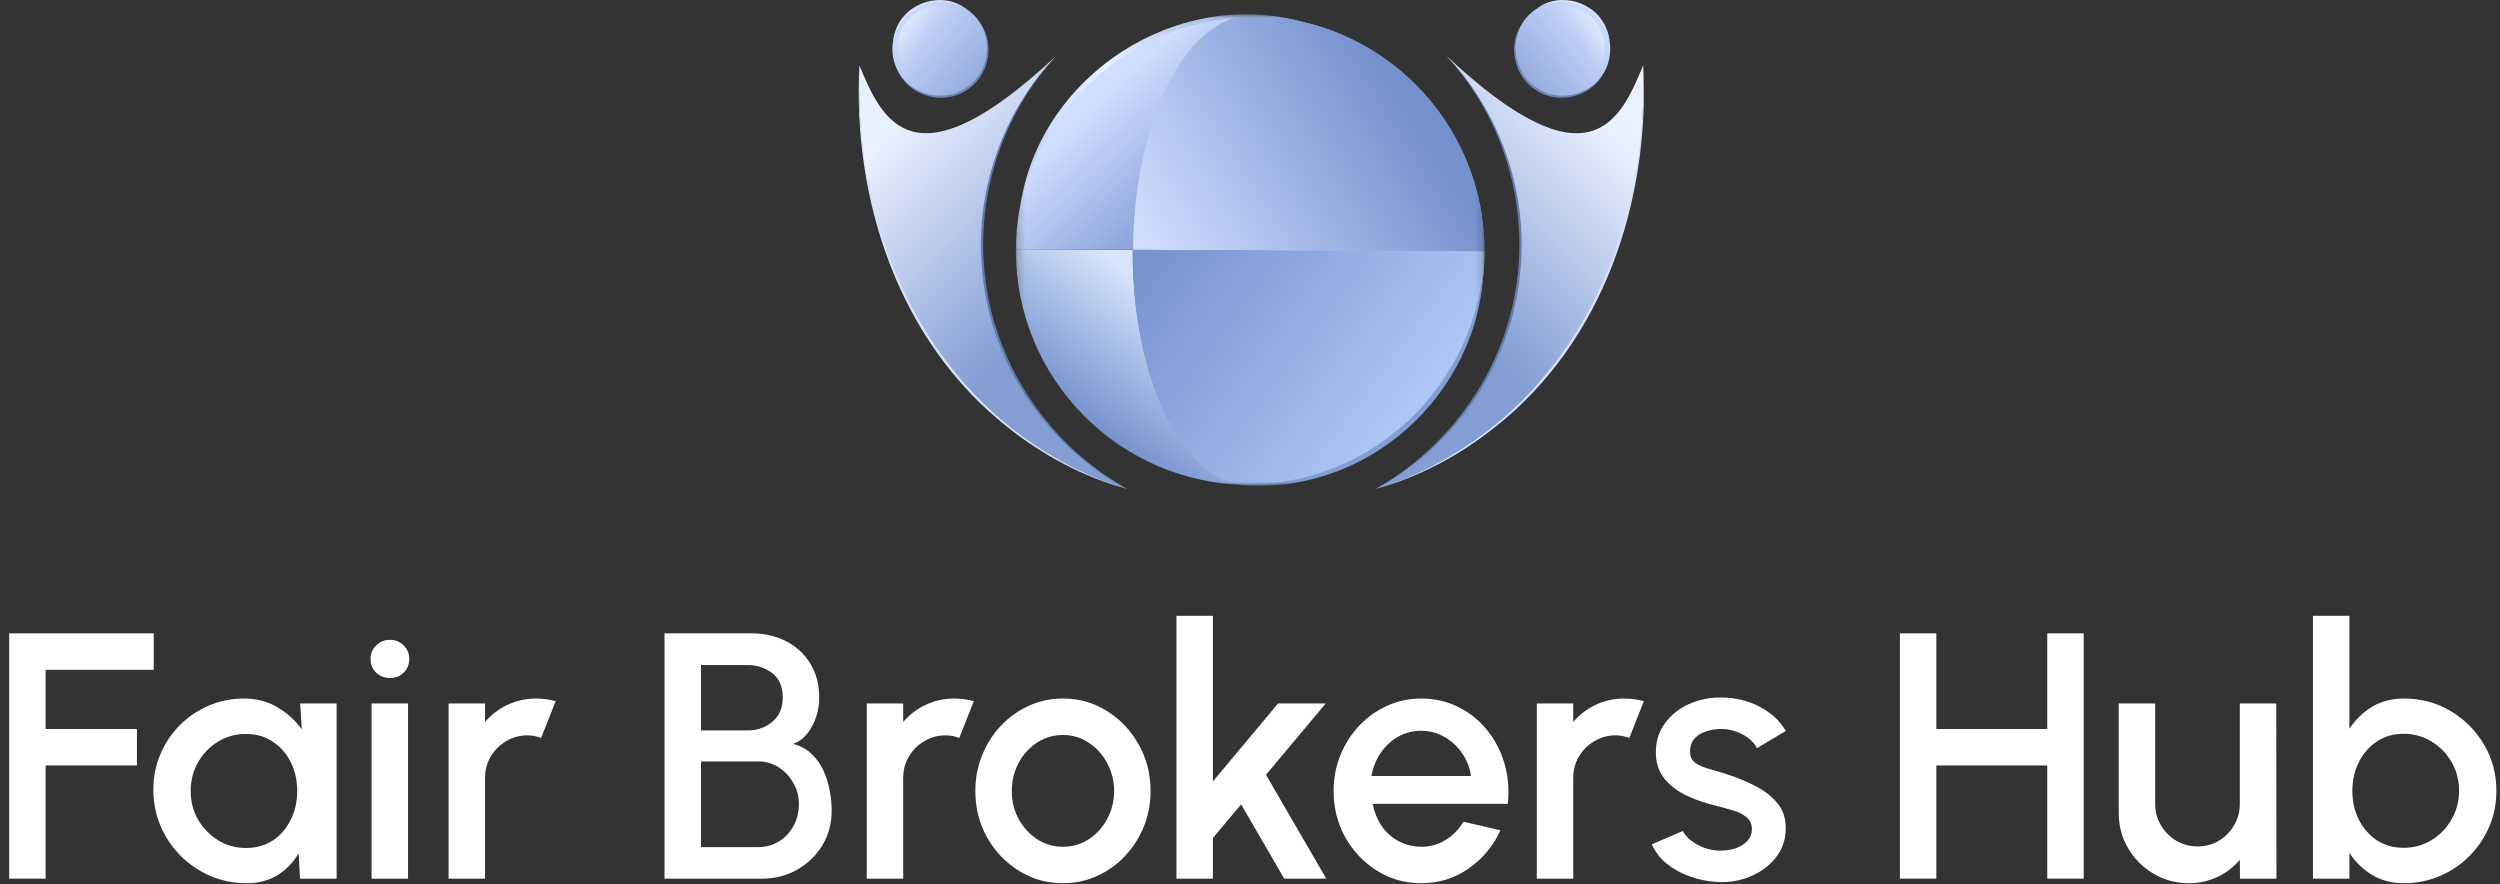 <svg width="345" height="122" viewBox="0 0 345 122" fill="none" xmlns="http://www.w3.org/2000/svg">
<rect x="0" y="0" width="345" height="122" fill="#333333" stroke="none"/>
<g clip-path="url(#clip0_2023_86)">
<path d="M331.759 96.398C334.112 96.398 336.248 96.97 338.166 98.115C340.1 99.259 341.64 100.798 342.784 102.733C343.929 104.651 344.501 106.787 344.501 109.14C344.501 110.897 344.171 112.549 343.51 114.097C342.849 115.628 341.93 116.982 340.753 118.159C339.593 119.32 338.239 120.23 336.691 120.891C335.16 121.552 333.516 121.882 331.759 121.882C330.066 121.882 328.583 121.496 327.31 120.722C326.052 119.932 325.021 118.925 324.215 117.7V121.254H319.186V84.985H324.215V100.581C325.021 99.34 326.052 98.332 327.31 97.558C328.583 96.785 330.066 96.398 331.759 96.398ZM331.71 116.998C333.113 116.998 334.394 116.644 335.555 115.934C336.715 115.225 337.634 114.274 338.311 113.081C339.004 111.889 339.351 110.575 339.351 109.14C339.351 107.673 339.004 106.343 338.311 105.151C337.618 103.958 336.691 103.015 335.531 102.322C334.37 101.612 333.097 101.258 331.71 101.258C330.308 101.258 329.075 101.612 328.011 102.322C326.947 103.031 326.117 103.982 325.52 105.175C324.924 106.368 324.626 107.689 324.626 109.14C324.626 110.591 324.924 111.913 325.52 113.106C326.117 114.298 326.947 115.249 328.011 115.959C329.075 116.652 330.308 116.998 331.71 116.998Z" fill="white"/>
<path d="M292.385 112.187V97.075H297.414V110.954C297.414 112.034 297.68 113.017 298.212 113.904C298.744 114.79 299.453 115.5 300.34 116.032C301.226 116.547 302.201 116.805 303.265 116.805C304.345 116.805 305.321 116.547 306.191 116.032C307.078 115.5 307.779 114.79 308.295 113.904C308.826 113.017 309.092 112.034 309.092 110.954V97.075H314.122L314.146 121.254H309.117L309.092 118.643C308.27 119.642 307.247 120.432 306.022 121.012C304.797 121.593 303.483 121.883 302.081 121.883C300.291 121.883 298.663 121.448 297.196 120.577C295.73 119.707 294.561 118.538 293.69 117.071C292.82 115.604 292.385 113.976 292.385 112.187Z" fill="white"/>
<path d="M282.52 87.403H287.549V121.254H282.52V105.634H267.215V121.254H262.186V87.403H267.215V100.605H282.52V87.403Z" fill="white"/>
<path d="M236.899 121.713C235.626 121.633 234.385 121.375 233.176 120.94C231.967 120.504 230.903 119.916 229.984 119.175C229.081 118.417 228.404 117.53 227.953 116.515L232.233 114.677C232.442 115.113 232.805 115.54 233.321 115.959C233.853 116.378 234.473 116.724 235.183 116.998C235.892 117.256 236.633 117.385 237.407 117.385C238.165 117.385 238.866 117.281 239.511 117.071C240.172 116.845 240.712 116.507 241.131 116.056C241.55 115.604 241.759 115.064 241.759 114.436C241.759 113.726 241.518 113.178 241.034 112.791C240.566 112.388 239.978 112.082 239.269 111.873C238.56 111.663 237.85 111.462 237.141 111.268C235.561 110.913 234.111 110.43 232.789 109.817C231.483 109.189 230.444 108.391 229.67 107.424C228.896 106.44 228.509 105.239 228.509 103.821C228.509 102.273 228.928 100.936 229.767 99.807C230.605 98.663 231.701 97.784 233.055 97.172C234.425 96.559 235.884 96.253 237.431 96.253C239.366 96.253 241.139 96.664 242.751 97.486C244.363 98.308 245.596 99.436 246.45 100.871L242.46 103.241C242.219 102.757 241.856 102.322 241.372 101.935C240.889 101.548 240.341 101.242 239.728 101.016C239.116 100.774 238.479 100.637 237.818 100.605C236.996 100.573 236.23 100.67 235.521 100.895C234.828 101.105 234.272 101.443 233.853 101.911C233.434 102.378 233.224 102.975 233.224 103.7C233.224 104.409 233.474 104.941 233.974 105.296C234.473 105.634 235.102 105.908 235.86 106.118C236.633 106.328 237.423 106.561 238.229 106.819C239.664 107.27 241.01 107.827 242.267 108.487C243.524 109.132 244.54 109.93 245.314 110.881C246.087 111.832 246.458 112.993 246.426 114.363C246.426 115.878 245.966 117.208 245.048 118.353C244.145 119.497 242.968 120.367 241.518 120.964C240.067 121.56 238.527 121.81 236.899 121.713Z" fill="white"/>
<path d="M212.078 121.254V97.075H217.107V99.638C217.946 98.639 218.977 97.849 220.202 97.269C221.427 96.689 222.749 96.398 224.168 96.398C225.07 96.398 225.965 96.519 226.851 96.761L224.845 101.839C224.216 101.597 223.587 101.476 222.959 101.476C221.895 101.476 220.92 101.742 220.033 102.274C219.146 102.79 218.437 103.491 217.905 104.378C217.373 105.264 217.107 106.247 217.107 107.327V121.254H212.078Z" fill="white"/>
<path d="M196.129 121.883C193.904 121.883 191.873 121.311 190.035 120.166C188.214 119.022 186.755 117.491 185.659 115.572C184.579 113.638 184.039 111.502 184.039 109.165C184.039 107.392 184.353 105.74 184.982 104.208C185.611 102.661 186.473 101.307 187.569 100.146C188.681 98.969 189.971 98.051 191.438 97.39C192.905 96.729 194.468 96.398 196.129 96.398C197.982 96.398 199.683 96.785 201.23 97.559C202.778 98.317 204.1 99.373 205.196 100.726C206.292 102.064 207.098 103.612 207.614 105.369C208.129 107.11 208.283 108.963 208.073 110.93H189.431C189.641 112.042 190.043 113.05 190.64 113.952C191.252 114.839 192.026 115.54 192.961 116.056C193.912 116.572 194.968 116.838 196.129 116.854C197.354 116.854 198.466 116.548 199.465 115.935C200.481 115.323 201.311 114.476 201.956 113.396L207.057 114.581C206.09 116.725 204.631 118.482 202.681 119.852C200.731 121.206 198.546 121.883 196.129 121.883ZM189.262 107.086H202.995C202.834 105.925 202.423 104.877 201.762 103.942C201.117 102.991 200.303 102.242 199.32 101.694C198.353 101.129 197.289 100.847 196.129 100.847C194.984 100.847 193.92 101.121 192.937 101.669C191.97 102.218 191.164 102.967 190.519 103.918C189.89 104.853 189.471 105.909 189.262 107.086Z" fill="white"/>
<path d="M183.025 121.254H177.222L171.274 111.002L167.381 115.644V121.254H162.352V84.985H167.381V107.834L176.375 97.075H182.952L174.707 106.916L183.025 121.254Z" fill="white"/>
<path d="M146.687 121.883C144.463 121.883 142.432 121.311 140.594 120.166C138.773 119.022 137.314 117.491 136.218 115.572C135.138 113.638 134.598 111.502 134.598 109.165C134.598 107.392 134.912 105.74 135.541 104.208C136.169 102.661 137.032 101.307 138.128 100.146C139.24 98.969 140.53 98.051 141.996 97.39C143.463 96.729 145.027 96.398 146.687 96.398C148.912 96.398 150.935 96.971 152.756 98.115C154.594 99.26 156.052 100.799 157.132 102.733C158.229 104.668 158.777 106.812 158.777 109.165C158.777 110.922 158.462 112.566 157.834 114.097C157.205 115.629 156.335 116.983 155.222 118.16C154.126 119.32 152.845 120.231 151.378 120.892C149.927 121.553 148.364 121.883 146.687 121.883ZM146.687 116.854C148.025 116.854 149.226 116.499 150.29 115.79C151.354 115.081 152.192 114.146 152.804 112.985C153.433 111.809 153.747 110.535 153.747 109.165C153.747 107.763 153.425 106.473 152.78 105.296C152.152 104.12 151.305 103.185 150.241 102.492C149.178 101.782 147.993 101.428 146.687 101.428C145.365 101.428 144.165 101.782 143.085 102.492C142.021 103.201 141.174 104.144 140.546 105.32C139.933 106.497 139.627 107.779 139.627 109.165C139.627 110.6 139.949 111.897 140.594 113.058C141.239 114.218 142.093 115.145 143.157 115.838C144.237 116.515 145.414 116.854 146.687 116.854Z" fill="white"/>
<path d="M119.613 121.254V97.075H124.643V99.638C125.481 98.639 126.512 97.849 127.737 97.269C128.962 96.689 130.284 96.398 131.703 96.398C132.605 96.398 133.5 96.519 134.387 96.761L132.38 101.839C131.751 101.597 131.122 101.476 130.494 101.476C129.43 101.476 128.455 101.742 127.568 102.274C126.682 102.79 125.972 103.491 125.44 104.378C124.908 105.264 124.643 106.247 124.643 107.327V121.254H119.613Z" fill="white"/>
<path d="M91.703 121.254V87.403H103.72C105.461 87.403 107.033 87.758 108.435 88.467C109.853 89.176 110.974 90.2 111.796 91.538C112.634 92.86 113.053 94.448 113.053 96.301C113.053 97.204 112.908 98.09 112.618 98.961C112.328 99.831 111.917 100.597 111.385 101.258C110.853 101.919 110.208 102.386 109.45 102.66C110.482 102.918 111.336 103.386 112.013 104.063C112.707 104.724 113.255 105.497 113.658 106.384C114.061 107.27 114.343 108.189 114.504 109.14C114.681 110.091 114.77 110.994 114.77 111.848C114.77 113.654 114.335 115.266 113.464 116.684C112.594 118.103 111.425 119.223 109.958 120.045C108.507 120.851 106.904 121.254 105.147 121.254H91.703ZM96.732 116.902H104.663C105.695 116.902 106.63 116.644 107.468 116.128C108.322 115.612 108.999 114.903 109.499 114C109.999 113.081 110.248 112.05 110.248 110.905C110.248 109.906 109.999 108.963 109.499 108.076C108.999 107.174 108.322 106.448 107.468 105.9C106.63 105.352 105.695 105.078 104.663 105.078H96.732V116.902ZM96.732 100.798H103.188C104.51 100.798 105.646 100.395 106.597 99.59C107.548 98.784 108.024 97.679 108.024 96.277C108.024 94.778 107.548 93.658 106.597 92.916C105.646 92.159 104.51 91.78 103.188 91.78H96.732V100.798Z" fill="white"/>
<path d="M61.906 121.254V97.075H66.936V99.638C67.774 98.639 68.805 97.849 70.03 97.269C71.255 96.689 72.577 96.398 73.996 96.398C74.898 96.398 75.793 96.519 76.68 96.761L74.673 101.839C74.044 101.597 73.415 101.476 72.787 101.476C71.723 101.476 70.748 101.742 69.861 102.274C68.975 102.79 68.265 103.491 67.733 104.378C67.201 105.264 66.936 106.247 66.936 107.327V121.254H61.906Z" fill="white"/>
<path d="M51.28 97.075H56.309V121.254H51.28V97.075ZM53.843 93.569C53.069 93.569 52.424 93.319 51.908 92.819C51.393 92.32 51.135 91.691 51.135 90.933C51.135 90.192 51.393 89.571 51.908 89.072C52.424 88.556 53.061 88.298 53.819 88.298C54.56 88.298 55.189 88.556 55.705 89.072C56.22 89.571 56.478 90.192 56.478 90.933C56.478 91.691 56.22 92.32 55.705 92.819C55.205 93.319 54.584 93.569 53.843 93.569Z" fill="white"/>
<path d="M41.426 97.075H46.455V121.254H41.402L41.209 117.748C40.499 118.99 39.54 119.989 38.331 120.747C37.122 121.504 35.696 121.883 34.051 121.883C32.278 121.883 30.61 121.553 29.046 120.892C27.483 120.215 26.105 119.28 24.912 118.087C23.735 116.894 22.816 115.524 22.155 113.977C21.494 112.413 21.164 110.737 21.164 108.947C21.164 107.223 21.486 105.603 22.131 104.087C22.776 102.556 23.671 101.218 24.815 100.074C25.96 98.929 27.281 98.034 28.78 97.39C30.296 96.729 31.916 96.398 33.64 96.398C35.397 96.398 36.945 96.801 38.283 97.607C39.637 98.397 40.757 99.413 41.644 100.654L41.426 97.075ZM33.931 117.023C35.349 117.023 36.59 116.677 37.654 115.983C38.718 115.274 39.54 114.323 40.12 113.13C40.717 111.937 41.015 110.616 41.015 109.165C41.015 107.698 40.717 106.368 40.12 105.175C39.524 103.983 38.694 103.04 37.63 102.346C36.582 101.637 35.349 101.283 33.931 101.283C32.528 101.283 31.247 101.637 30.086 102.346C28.925 103.056 28.007 104.007 27.33 105.2C26.653 106.392 26.314 107.714 26.314 109.165C26.314 110.632 26.661 111.962 27.354 113.154C28.063 114.331 28.99 115.274 30.134 115.983C31.295 116.677 32.56 117.023 33.931 117.023Z" fill="white"/>
<path d="M1.27 121.254V87.403H21.217V92.433H6.299V100.605H18.896V105.634H6.299V121.254H1.27Z" fill="white"/>
<path d="M155.519 67.463C143.603 60.927 135.524 48.27 135.524 33.763C135.524 23.716 139.4 14.55 145.749 7.707C125.982 26.228 121.73 16.577 118.595 9.022C117.448 44.65 138.866 62.806 155.528 67.463H155.519Z" fill="url(#paint0_linear_2023_86)"/>
<path d="M155.517 67.463C145.025 61.56 137.589 50.821 136.026 38.866C134.474 27.701 138.123 16.023 145.737 7.707C138.172 15.638 134.355 26.93 135.581 37.827C136.798 50.287 144.491 61.589 155.507 67.473L155.517 67.463Z" fill="#637BAC"/>
<path d="M118.595 9.022C117.626 27.642 124.063 47.162 139.054 58.949C143.919 62.826 149.516 65.832 155.528 67.473C152.552 66.583 149.664 65.397 146.945 63.904C126.891 53.095 117.873 31.044 118.585 9.022H118.595Z" fill="#D5E2FC"/>
<path d="M129.738 13.364C133.377 13.364 136.324 10.407 136.324 6.758C136.324 3.11 133.377 0.143 129.738 0.143C126.099 0.143 123.152 3.1 123.152 6.749C123.152 10.397 126.099 13.354 129.738 13.354V13.364Z" fill="url(#paint1_linear_2023_86)"/>
<path d="M124.133 10.239C125.883 13.423 130.264 14.461 133.309 12.503C136.404 10.634 137.393 6.234 135.317 3.267C137.097 6.253 136.137 10.436 133.141 12.226C130.224 14.134 126.031 13.156 124.143 10.239H124.133Z" fill="#6D85B5"/>
<path d="M133.338 1.211C130.026 -1.271 125.012 0.261 123.608 4.138C123.41 4.662 123.292 5.196 123.242 5.749C123.479 4.681 123.934 3.663 124.617 2.822C126.634 0.202 130.51 -0.48 133.348 1.211H133.338Z" fill="#D5E2FC"/>
<path d="M127.554 4.405C125.478 6.916 126.031 11.168 126.031 11.168C123.52 9.092 123.184 5.374 125.25 2.862C127.337 0.36 131.055 0.014 133.566 2.091C133.566 2.091 129.631 1.903 127.564 4.405H127.554Z" fill="url(#paint2_linear_2023_86)" fill-opacity="0.8"/>
<path d="M189.842 67.463C201.758 60.927 209.837 48.27 209.837 33.763C209.837 23.716 205.96 14.55 199.612 7.707C219.379 26.238 223.631 16.587 226.756 9.022C227.903 44.65 206.484 62.806 189.822 67.463H189.842Z" fill="url(#paint3_linear_2023_86)"/>
<path d="M189.83 67.463C200.322 61.56 207.758 50.821 209.32 38.866C210.873 27.701 207.224 16.023 199.61 7.707C207.174 15.638 210.991 26.93 209.765 37.827C208.549 50.287 200.856 61.589 189.84 67.473L189.83 67.463Z" fill="#637BAC"/>
<path d="M226.764 9.022C227.733 27.642 221.295 47.162 206.304 58.949C201.439 62.826 195.842 65.832 189.83 67.473C192.806 66.583 195.694 65.397 198.413 63.904C218.457 53.105 227.475 31.044 226.754 9.022H226.764Z" fill="#D5E2FC"/>
<path d="M215.631 13.364C211.992 13.364 209.045 10.407 209.045 6.758C209.045 3.11 211.992 0.143 215.631 0.143C219.27 0.143 222.216 3.1 222.216 6.749C222.216 10.397 219.27 13.354 215.631 13.354V13.364Z" fill="url(#paint4_linear_2023_86)"/>
<path d="M221.227 10.239C219.476 13.423 215.096 14.461 212.05 12.503C208.955 10.634 207.966 6.234 210.043 3.267C208.263 6.253 209.222 10.436 212.228 12.226C215.145 14.134 219.338 13.156 221.227 10.239Z" fill="#6D85B5"/>
<path d="M212.022 1.21C215.324 -1.281 220.348 0.261 221.752 4.128C221.95 4.652 222.078 5.186 222.118 5.739C221.88 4.671 221.426 3.653 220.753 2.812C218.726 0.192 214.84 -0.49 212.012 1.21H212.022Z" fill="#D5E2FC"/>
<path d="M217.797 4.404C219.874 6.916 219.32 11.168 219.32 11.168C221.832 9.091 222.168 5.373 220.101 2.862C218.025 0.35 214.307 0.014 211.795 2.08C211.795 2.08 215.731 1.892 217.797 4.394V4.404Z" fill="url(#paint5_linear_2023_86)" fill-opacity="0.8"/>
<mask id="mask0_2023_86" style="mask-type:luminance" maskUnits="userSpaceOnUse" x="140" y="1" width="65" height="67">
<path d="M204.856 1.972H140.189V67.033H204.856V1.972Z" fill="white"/>
</mask>
<g mask="url(#mask0_2023_86)">
<path d="M172.658 2.19C190.527 2.289 204.947 16.852 204.848 34.73L156.301 34.463C156.4 16.595 163.723 2.14 172.658 2.19Z" fill="url(#paint6_linear_2023_86)"/>
<path d="M172.659 2.19C190.528 2.289 204.957 16.92 204.858 34.798L156.26 34.502C156.359 16.634 163.724 2.14 172.659 2.19Z" fill="url(#paint7_linear_2023_86)"/>
<path d="M172.35 66.924C163.426 66.874 156.26 52.34 156.359 34.472L140.19 34.383C140.091 52.261 154.491 66.825 172.35 66.924Z" fill="url(#paint8_linear_2023_86)"/>
<path d="M204.856 34.73C204.758 52.608 190.19 67.013 172.32 66.924C163.386 66.875 156.22 52.341 156.309 34.473L204.856 34.74V34.73Z" fill="url(#paint9_linear_2023_86)"/>
<path d="M204.856 34.73C204.758 52.608 190.19 67.013 172.32 66.924C163.386 66.875 156.22 52.341 156.309 34.473L204.856 34.74V34.73Z" fill="url(#paint10_linear_2023_86)"/>
<path d="M204.778 36.748C204.175 54.646 188.342 68.794 170.463 66.855C188.273 67.587 202.989 54.408 204.778 36.748Z" fill="#849DD3"/>
<path d="M156.359 34.463C156.457 16.595 163.771 2.14 172.696 2.189C154.846 2.091 140.288 16.506 140.189 34.384L156.359 34.473V34.463Z" fill="url(#paint11_linear_2023_86)"/>
<path d="M140.902 27.775C143.897 10.293 162.27 -1.56 179.398 2.922C175.217 2.19 170.938 2.19 166.817 3.001C154.284 5.326 143.887 15.388 140.902 27.775Z" fill="url(#paint12_linear_2023_86)"/>
</g>
</g>
<defs>
<linearGradient id="paint0_linear_2023_86" x1="125.032" y1="16.646" x2="148.458" y2="39.222" gradientUnits="userSpaceOnUse">
<stop stop-color="#E9F0FF"/>
<stop offset="0.111" stop-color="#DDE7FA"/>
<stop offset="0.222" stop-color="#D2DDF5"/>
<stop offset="0.333" stop-color="#C7D4F0"/>
<stop offset="0.444" stop-color="#BCCBEC"/>
<stop offset="0.556" stop-color="#B0C1E7"/>
<stop offset="0.667" stop-color="#A5B8E2"/>
<stop offset="0.778" stop-color="#9AAFDD"/>
<stop offset="0.889" stop-color="#8FA6D8"/>
<stop offset="1" stop-color="#849DD3"/>
</linearGradient>
<linearGradient id="paint1_linear_2023_86" x1="125.832" y1="3.495" x2="137.036" y2="12.86" gradientUnits="userSpaceOnUse">
<stop stop-color="#C8D7FB"/>
<stop offset="0.2" stop-color="#BCCCF4"/>
<stop offset="0.4" stop-color="#B0C2ED"/>
<stop offset="0.6" stop-color="#A3B7E5"/>
<stop offset="0.8" stop-color="#97ADDE"/>
<stop offset="1" stop-color="#8BA3D7"/>
</linearGradient>
<linearGradient id="paint2_linear_2023_86" x1="129.067" y1="6.115" x2="124.884" y2="3.178" gradientUnits="userSpaceOnUse">
<stop stop-color="#BDCEF4" stop-opacity="0"/>
<stop offset="1" stop-color="white" stop-opacity="0.54"/>
</linearGradient>
<linearGradient id="paint3_linear_2023_86" x1="220.328" y1="16.646" x2="196.902" y2="39.222" gradientUnits="userSpaceOnUse">
<stop stop-color="#E9F0FF"/>
<stop offset="0.111" stop-color="#DDE7FA"/>
<stop offset="0.222" stop-color="#D2DDF5"/>
<stop offset="0.333" stop-color="#C7D4F0"/>
<stop offset="0.444" stop-color="#BCCBEC"/>
<stop offset="0.556" stop-color="#B0C1E7"/>
<stop offset="0.667" stop-color="#A5B8E2"/>
<stop offset="0.778" stop-color="#9AAFDD"/>
<stop offset="0.889" stop-color="#8FA6D8"/>
<stop offset="1" stop-color="#849DD3"/>
</linearGradient>
<linearGradient id="paint4_linear_2023_86" x1="219.527" y1="3.495" x2="208.323" y2="12.86" gradientUnits="userSpaceOnUse">
<stop stop-color="#C8D7FB"/>
<stop offset="0.2" stop-color="#BCCCF4"/>
<stop offset="0.4" stop-color="#B0C2ED"/>
<stop offset="0.6" stop-color="#A3B7E5"/>
<stop offset="0.8" stop-color="#97ADDE"/>
<stop offset="1" stop-color="#8BA3D7"/>
</linearGradient>
<linearGradient id="paint5_linear_2023_86" x1="216.284" y1="6.115" x2="220.477" y2="3.178" gradientUnits="userSpaceOnUse">
<stop stop-color="#BDCEF4" stop-opacity="0"/>
<stop offset="1" stop-color="white" stop-opacity="0.54"/>
</linearGradient>
<linearGradient id="paint6_linear_2023_86" x1="159.958" y1="35.927" x2="194.283" y2="14.184" gradientUnits="userSpaceOnUse">
<stop stop-color="#DCE6FF"/>
<stop offset="1" stop-color="#7490CD"/>
</linearGradient>
<linearGradient id="paint7_linear_2023_86" x1="159.958" y1="35.927" x2="194.284" y2="14.184" gradientUnits="userSpaceOnUse">
<stop stop-color="#CFDDFF"/>
<stop offset="0.111" stop-color="#C5D4F9"/>
<stop offset="0.222" stop-color="#BBCBF4"/>
<stop offset="0.333" stop-color="#B1C3EE"/>
<stop offset="0.444" stop-color="#A7BAE9"/>
<stop offset="0.556" stop-color="#9CB2E3"/>
<stop offset="0.667" stop-color="#92A9DE"/>
<stop offset="0.778" stop-color="#88A1D8"/>
<stop offset="0.889" stop-color="#7E98D3"/>
<stop offset="1" stop-color="#7490CD"/>
</linearGradient>
<linearGradient id="paint8_linear_2023_86" x1="149.984" y1="58.732" x2="162.503" y2="42.687" gradientUnits="userSpaceOnUse">
<stop stop-color="#7490CD"/>
<stop offset="0.111" stop-color="#7F99D2"/>
<stop offset="0.222" stop-color="#89A3D8"/>
<stop offset="0.333" stop-color="#94ACDD"/>
<stop offset="0.444" stop-color="#9FB5E2"/>
<stop offset="0.556" stop-color="#AABFE7"/>
<stop offset="0.667" stop-color="#B5C8ED"/>
<stop offset="0.778" stop-color="#C1D2F2"/>
<stop offset="0.889" stop-color="#CCDBF7"/>
<stop offset="1" stop-color="#D8E5FC"/>
</linearGradient>
<linearGradient id="paint9_linear_2023_86" x1="195.082" y1="56.823" x2="159.287" y2="29.908" gradientUnits="userSpaceOnUse">
<stop stop-color="#DCE8FF"/>
<stop offset="1" stop-color="#7490CD"/>
</linearGradient>
<linearGradient id="paint10_linear_2023_86" x1="195.082" y1="56.823" x2="159.287" y2="29.908" gradientUnits="userSpaceOnUse">
<stop stop-color="#AEC7F6"/>
<stop offset="0.111" stop-color="#A7C1F1"/>
<stop offset="0.222" stop-color="#A1BBED"/>
<stop offset="0.333" stop-color="#9AB4E8"/>
<stop offset="0.444" stop-color="#94AEE4"/>
<stop offset="0.556" stop-color="#8DA8DF"/>
<stop offset="0.667" stop-color="#87A2DB"/>
<stop offset="0.778" stop-color="#819CD6"/>
<stop offset="0.889" stop-color="#7A96D2"/>
<stop offset="1" stop-color="#7490CD"/>
</linearGradient>
<linearGradient id="paint11_linear_2023_86" x1="152.059" y1="13.646" x2="168.385" y2="30.904" gradientUnits="userSpaceOnUse">
<stop stop-color="#CFDDFF"/>
<stop offset="0.111" stop-color="#C5D4F9"/>
<stop offset="0.222" stop-color="#BBCBF4"/>
<stop offset="0.333" stop-color="#B1C3EE"/>
<stop offset="0.444" stop-color="#A7BAE9"/>
<stop offset="0.556" stop-color="#9CB2E3"/>
<stop offset="0.667" stop-color="#92A9DE"/>
<stop offset="0.778" stop-color="#88A1D8"/>
<stop offset="0.889" stop-color="#7E98D3"/>
<stop offset="1" stop-color="#7490CD"/>
</linearGradient>
<linearGradient id="paint12_linear_2023_86" x1="176.759" y1="1.972" x2="143.135" y2="23.706" gradientUnits="userSpaceOnUse">
<stop stop-color="#8DA5DB"/>
<stop offset="0.599" stop-color="#E9F0FF"/>
<stop offset="1" stop-color="#C4D3F8"/>
</linearGradient>
<clipPath id="clip0_2023_86">
<rect width="344" height="122" fill="white" transform="translate(0.5)"/>
</clipPath>
</defs>
</svg>
